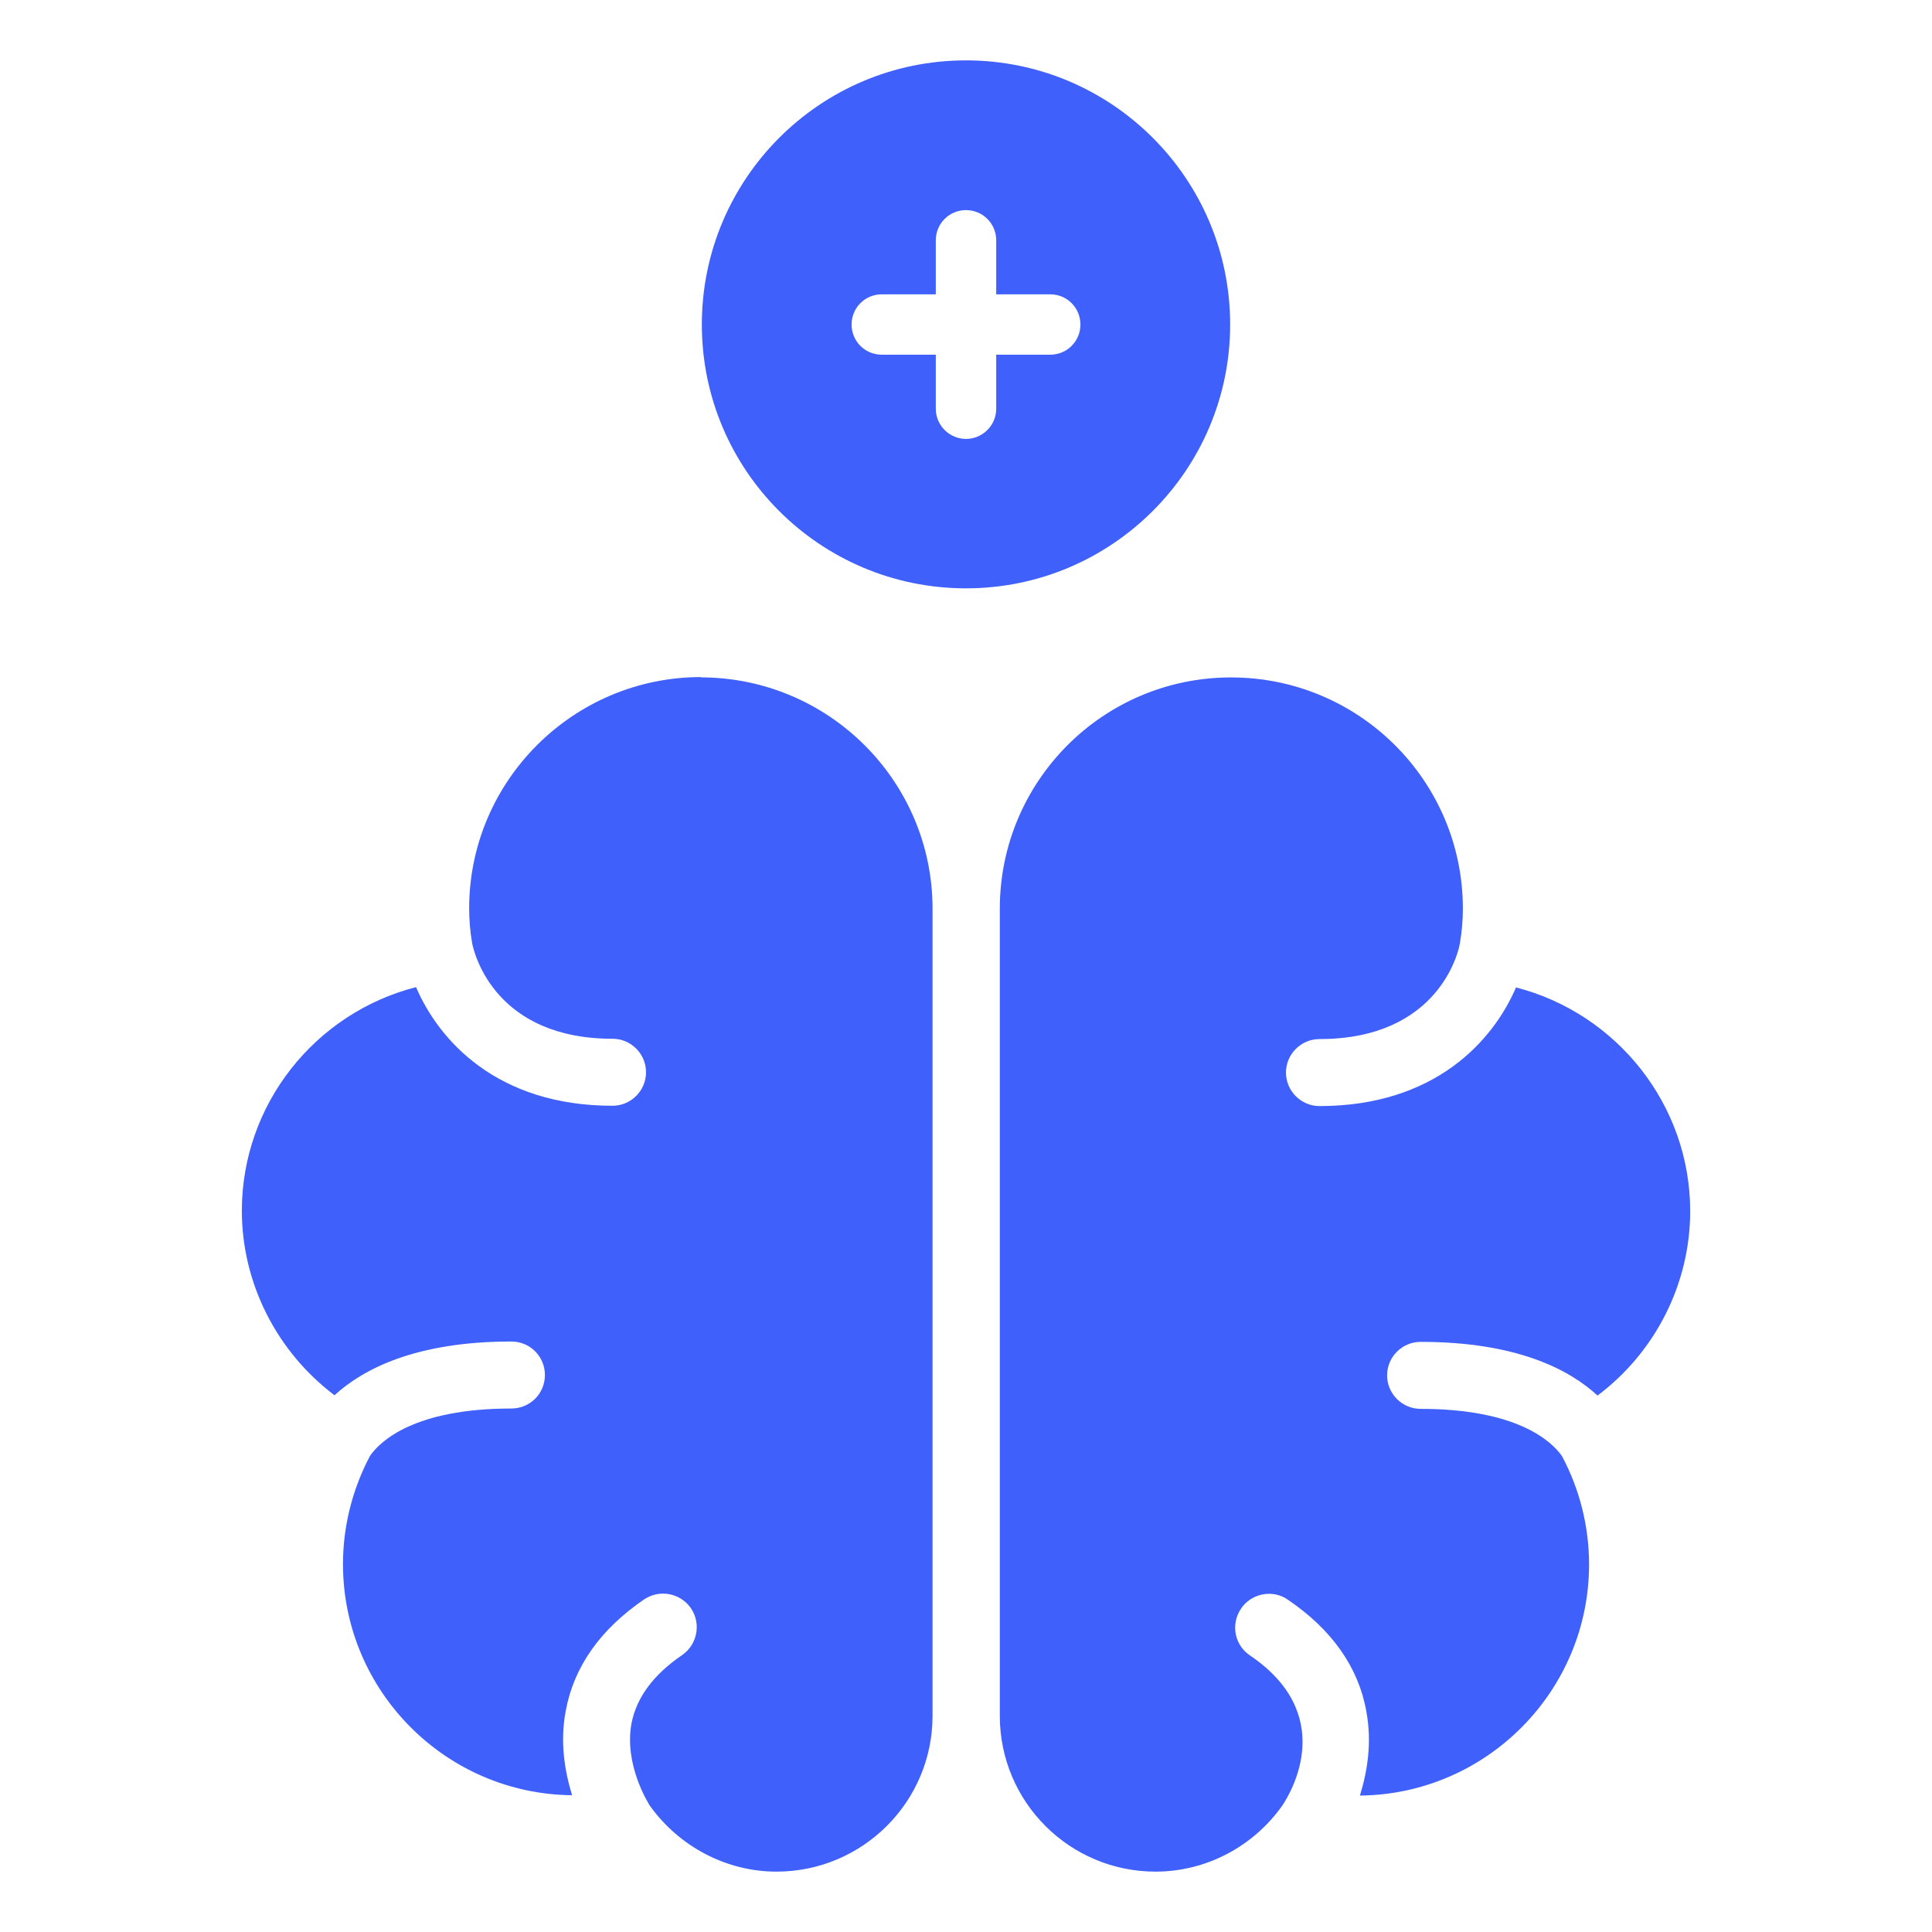 <svg width="44" height="44" viewBox="0 0 44 44" fill="none" xmlns="http://www.w3.org/2000/svg">
<g id="mental_health">
<path id="Vector" d="M28.016 7.391C28.016 4.07 25.321 1.375 22 1.375C18.679 1.375 15.984 4.07 15.984 7.391C15.984 10.711 18.679 13.399 22 13.399C25.321 13.399 28.016 10.704 28.016 7.391ZM23.918 8.078H22.688V9.309C22.688 9.687 22.378 9.996 22 9.996C21.622 9.996 21.312 9.687 21.312 9.309V8.078H20.082C19.697 8.078 19.394 7.769 19.394 7.391C19.394 7.013 19.697 6.703 20.082 6.703H21.312V5.473C21.312 5.088 21.622 4.785 22 4.785C22.378 4.785 22.688 5.088 22.688 5.473V6.703H23.918C24.303 6.703 24.606 7.013 24.606 7.391C24.606 7.769 24.303 8.078 23.918 8.078Z" fill="#3F60FA"/>
<path id="Vector_2" d="M15.965 15.42C13.057 15.42 10.685 17.785 10.685 20.687C10.685 20.941 10.705 21.202 10.753 21.484C10.808 21.759 11.303 23.657 13.95 23.657C14.37 23.657 14.713 24 14.713 24.42C14.713 24.839 14.37 25.183 13.95 25.183C11.31 25.183 9.99 23.684 9.475 22.481C7.172 23.072 5.508 25.155 5.508 27.575C5.508 29.225 6.305 30.786 7.618 31.776C8.272 31.178 9.468 30.552 11.647 30.552C12.067 30.552 12.41 30.889 12.41 31.315C12.41 31.742 12.067 32.078 11.647 32.078C9.427 32.078 8.657 32.828 8.43 33.151C8.024 33.914 7.811 34.767 7.811 35.619C7.811 38.507 10.148 40.858 13.029 40.885C12.864 40.349 12.747 39.682 12.885 38.96C13.07 37.957 13.675 37.104 14.672 36.423C15.023 36.19 15.497 36.279 15.738 36.63C15.972 36.98 15.882 37.455 15.532 37.695C14.878 38.142 14.5 38.658 14.383 39.242C14.205 40.198 14.775 41.078 14.796 41.119C15.47 42.061 16.549 42.625 17.683 42.625C19.643 42.625 21.238 41.037 21.238 39.077V20.694C21.238 17.785 18.866 15.427 15.958 15.427L15.965 15.42Z" fill="#3F60FA"/>
<path id="Vector_3" d="M34.526 22.488C34.01 23.692 32.69 25.19 30.05 25.19C29.631 25.19 29.287 24.846 29.287 24.427C29.287 24.008 29.631 23.664 30.05 23.664C32.773 23.664 33.219 21.663 33.247 21.491C33.295 21.21 33.316 20.948 33.316 20.694C33.316 17.786 30.951 15.428 28.036 15.428C25.121 15.428 22.77 17.793 22.77 20.694V39.078C22.77 41.037 24.358 42.625 26.317 42.625C27.458 42.625 28.538 42.062 29.204 41.12C29.438 40.769 30.435 39.036 28.469 37.703C28.118 37.469 28.022 36.995 28.263 36.637C28.496 36.286 28.985 36.19 29.328 36.431C30.332 37.111 30.937 37.971 31.116 38.968C31.253 39.697 31.136 40.356 30.971 40.893C33.852 40.865 36.19 38.514 36.19 35.627C36.19 34.767 35.976 33.915 35.571 33.158C35.337 32.828 34.56 32.086 32.353 32.086C31.934 32.086 31.59 31.742 31.59 31.323C31.59 30.903 31.934 30.56 32.353 30.56C34.533 30.56 35.736 31.185 36.382 31.783C37.695 30.8 38.493 29.24 38.493 27.583C38.493 25.163 36.822 23.08 34.526 22.488Z" fill="#3F60FA"/>
</g>
</svg>
